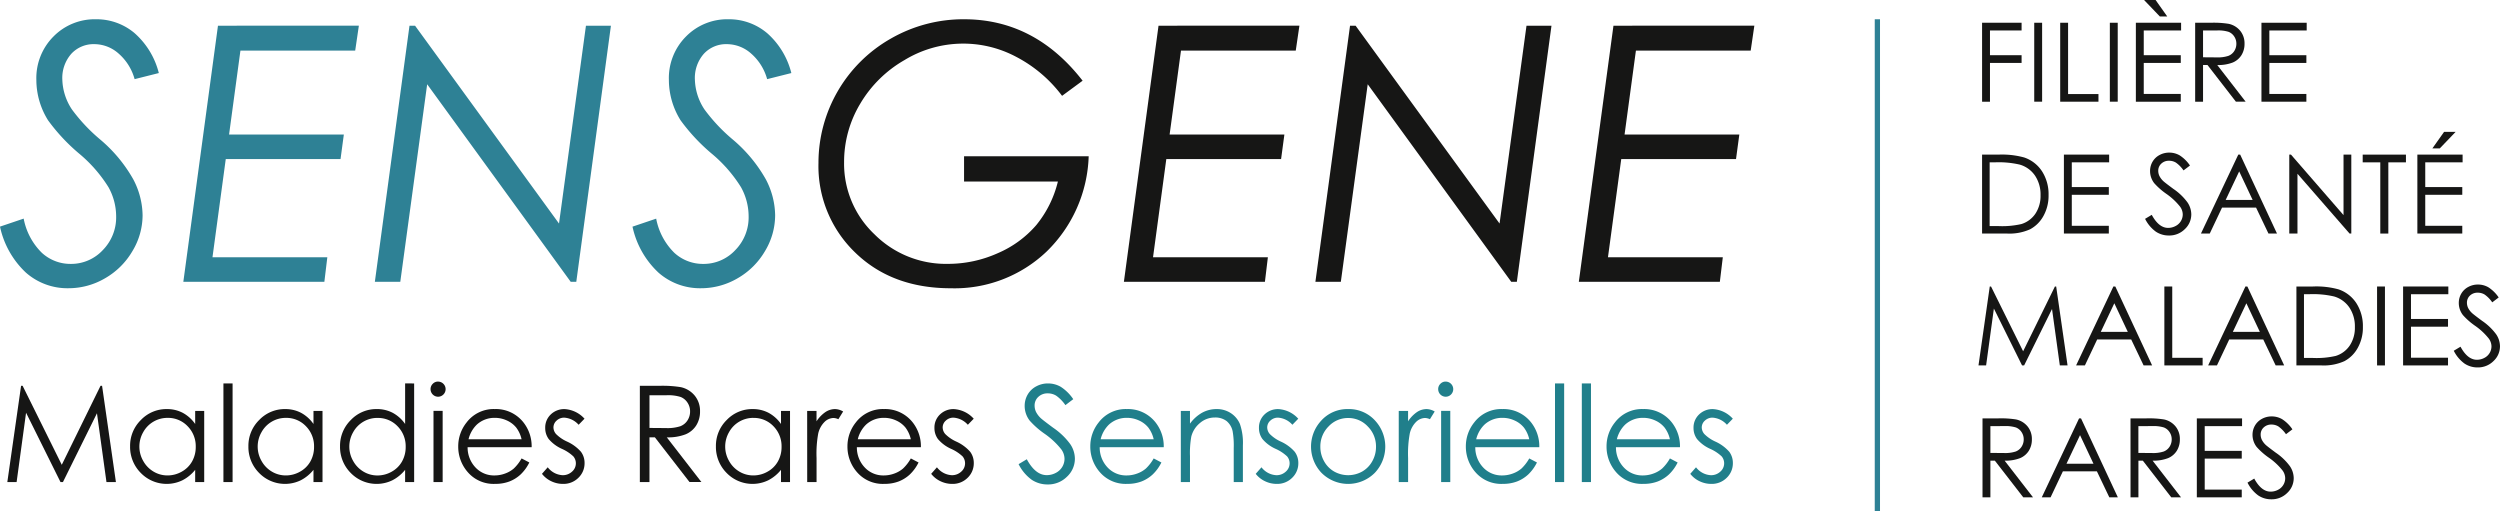 <svg id="Groupe_137" data-name="Groupe 137" xmlns="http://www.w3.org/2000/svg" xmlns:xlink="http://www.w3.org/1999/xlink" width="363.756" height="74.355" viewBox="0 0 363.756 74.355">
  <defs>
    <clipPath id="clip-path">
      <rect id="Rectangle_30" data-name="Rectangle 30" width="363.756" height="74.355" fill="none"/>
    </clipPath>
  </defs>
  <g id="Groupe_21" data-name="Groupe 21" clip-path="url(#clip-path)">
    <line id="Ligne_2" data-name="Ligne 2" y2="71.552" transform="translate(273.163 2.803)" fill="none" stroke="#2e8195" stroke-width="0.765"/>
    <path id="Tracé_14" data-name="Tracé 14" d="M111.565,6.22a8.555,8.555,0,0,0-5.547-1.976,8.41,8.41,0,0,0-6.194,2.5,8.565,8.565,0,0,0-2.5,6.321,11.115,11.115,0,0,0,1.7,5.877,27.373,27.373,0,0,0,4.483,4.814,20.311,20.311,0,0,1,4.32,4.94,8.791,8.791,0,0,1,1.1,4.205,6.8,6.8,0,0,1-1.95,4.94,6.282,6.282,0,0,1-4.661,2,6.143,6.143,0,0,1-4.205-1.621,9.417,9.417,0,0,1-2.635-4.965l-3.446,1.165A12.839,12.839,0,0,0,95.8,41.1a9.137,9.137,0,0,0,6.194,2.28,10.5,10.5,0,0,0,5.32-1.444,10.858,10.858,0,0,0,3.99-3.952,10.119,10.119,0,0,0,1.481-5.218,11.519,11.519,0,0,0-1.355-5.231,21.085,21.085,0,0,0-4.775-5.763,25.119,25.119,0,0,1-4.154-4.408,8.264,8.264,0,0,1-1.393-4.331,5.311,5.311,0,0,1,1.3-3.762,4.4,4.4,0,0,1,3.382-1.406,5.321,5.321,0,0,1,3.5,1.368,7.592,7.592,0,0,1,2.331,3.724l3.521-.886a11.436,11.436,0,0,0-3.572-5.852M81.337,33.967,60.392,5.181h-.81l-5.04,37.265h3.7L62.154,13.7,83.04,42.446h.811l5.04-37.265H85.257ZM31.715,5.181l-5.04,37.265h20.52l.431-3.572H30.916l1.933-14.288h16.7l.481-3.572h-16.7L34.983,8.8h16.7l.532-3.623ZM19.532,6.22a8.558,8.558,0,0,0-5.548-1.976,8.412,8.412,0,0,0-6.194,2.5,8.568,8.568,0,0,0-2.5,6.321,11.121,11.121,0,0,0,1.7,5.877,27.358,27.358,0,0,0,4.484,4.814,20.325,20.325,0,0,1,4.32,4.94A8.791,8.791,0,0,1,16.9,32.9a6.8,6.8,0,0,1-1.95,4.94,6.285,6.285,0,0,1-4.662,2A6.144,6.144,0,0,1,6.08,38.216,9.421,9.421,0,0,1,3.445,33.25L0,34.415A12.835,12.835,0,0,0,3.762,41.1a9.134,9.134,0,0,0,6.194,2.28,10.5,10.5,0,0,0,5.319-1.444,10.853,10.853,0,0,0,3.99-3.952,10.114,10.114,0,0,0,1.482-5.218,11.519,11.519,0,0,0-1.355-5.231,21.085,21.085,0,0,0-4.775-5.763,25.119,25.119,0,0,1-4.154-4.408,8.26,8.26,0,0,1-1.394-4.331,5.308,5.308,0,0,1,1.305-3.762,4.4,4.4,0,0,1,3.382-1.406,5.322,5.322,0,0,1,3.5,1.368,7.592,7.592,0,0,1,2.331,3.724l3.521-.886A11.44,11.44,0,0,0,19.532,6.22" transform="translate(0 -1.441)" fill="#2e8195"/>
    <path id="Tracé_15" data-name="Tracé 15" d="M295.984,5.181l-5.04,37.265h20.52l.431-3.572H295.184l1.933-14.288h16.7l.481-3.572H297.6L299.252,8.8h16.7l.532-3.623ZM279.411,33.967,258.466,5.181h-.81l-5.04,37.265h3.7L260.228,13.7l20.887,28.748h.811l5.04-37.265h-3.635ZM229.79,5.181l-5.04,37.265h20.52l.431-3.572H228.99l1.933-14.288h16.7l.481-3.572h-16.7L233.058,8.8h16.7l.532-3.623Zm-28.3-.937a21.162,21.162,0,0,0-10.627,2.8,20.786,20.786,0,0,0-10.551,18.1,17.433,17.433,0,0,0,5.345,13.046q5.345,5.193,13.908,5.193a19.4,19.4,0,0,0,13.92-5.32,20.215,20.215,0,0,0,6.143-13.882H201.494v3.673h13.654a15.95,15.95,0,0,1-3.141,6.333,15.368,15.368,0,0,1-5.623,4.1,17.623,17.623,0,0,1-7.245,1.546,14.7,14.7,0,0,1-10.7-4.32,14.138,14.138,0,0,1-4.4-10.474,16.429,16.429,0,0,1,2.343-8.5,17.709,17.709,0,0,1,6.448-6.358,16.428,16.428,0,0,1,16.326-.431,19.714,19.714,0,0,1,6.6,5.636l2.989-2.2Q211.8,4.244,201.494,4.244" transform="translate(-61.222 -1.441)" fill="#161615"/>
    <path id="Tracé_16" data-name="Tracé 16" d="M1.614,99l2-14h.227L9.536,96.491,15.173,85H15.4l2.014,14H16.039L14.656,88.992,9.707,99H9.349L4.34,88.916,2.965,99Z" transform="translate(-0.548 -28.861)" fill="#161615"/>
    <path id="Tracé_17" data-name="Tracé 17" d="M39.442,90.386V100.74H38.128V98.96a5.706,5.706,0,0,1-1.879,1.532,5.252,5.252,0,0,1-6.034-1.08,5.346,5.346,0,0,1-1.556-3.878,5.247,5.247,0,0,1,1.571-3.825,5.117,5.117,0,0,1,3.778-1.589,4.881,4.881,0,0,1,2.308.542,5.253,5.253,0,0,1,1.813,1.627v-1.9ZM34.117,91.4a4.014,4.014,0,0,0-3.55,2.082,4.2,4.2,0,0,0,0,4.182,4.09,4.09,0,0,0,1.507,1.555,3.938,3.938,0,0,0,2.029.556,4.163,4.163,0,0,0,2.073-.551,3.861,3.861,0,0,0,1.507-1.493,4.255,4.255,0,0,0,.528-2.119,4.122,4.122,0,0,0-1.184-3A3.919,3.919,0,0,0,34.117,91.4" transform="translate(-9.73 -30.598)" fill="#161615"/>
    <rect id="Rectangle_24" data-name="Rectangle 24" width="1.332" height="14.351" transform="translate(32.509 55.791)" fill="#161615"/>
    <path id="Tracé_18" data-name="Tracé 18" d="M65.506,90.386V100.74H64.192V98.96a5.706,5.706,0,0,1-1.879,1.532,5.252,5.252,0,0,1-6.034-1.08,5.346,5.346,0,0,1-1.556-3.878,5.247,5.247,0,0,1,1.571-3.825,5.117,5.117,0,0,1,3.778-1.589,4.881,4.881,0,0,1,2.308.542,5.253,5.253,0,0,1,1.813,1.627v-1.9ZM60.181,91.4a4.014,4.014,0,0,0-3.55,2.082,4.2,4.2,0,0,0,0,4.182,4.09,4.09,0,0,0,1.507,1.555,3.938,3.938,0,0,0,2.029.556,4.163,4.163,0,0,0,2.073-.551,3.861,3.861,0,0,0,1.507-1.493,4.255,4.255,0,0,0,.528-2.119,4.122,4.122,0,0,0-1.184-3A3.919,3.919,0,0,0,60.181,91.4" transform="translate(-18.58 -30.598)" fill="#161615"/>
    <path id="Tracé_19" data-name="Tracé 19" d="M85.693,84.471V98.822H84.379v-1.78A5.706,5.706,0,0,1,82.5,98.575a5.252,5.252,0,0,1-6.034-1.08,5.346,5.346,0,0,1-1.556-3.878,5.247,5.247,0,0,1,1.571-3.825A5.117,5.117,0,0,1,80.259,88.2a4.881,4.881,0,0,1,2.308.542,5.253,5.253,0,0,1,1.813,1.627v-5.9Zm-5.325,5.016a4.014,4.014,0,0,0-3.55,2.082,4.2,4.2,0,0,0,0,4.182,4.09,4.09,0,0,0,1.507,1.555,3.938,3.938,0,0,0,2.029.556,4.163,4.163,0,0,0,2.073-.551,3.861,3.861,0,0,0,1.507-1.493,4.255,4.255,0,0,0,.528-2.119,4.122,4.122,0,0,0-1.184-3,3.919,3.919,0,0,0-2.913-1.207" transform="translate(-25.434 -28.68)" fill="#161615"/>
    <path id="Tracé_20" data-name="Tracé 20" d="M95.942,84.067a1.1,1.1,0,0,1,0,2.2,1.1,1.1,0,0,1-1.09-1.1,1.065,1.065,0,0,1,.322-.78,1.047,1.047,0,0,1,.767-.324m-.661,4.264h1.332V98.685H95.281Z" transform="translate(-32.205 -28.543)" fill="#161615"/>
    <path id="Tracé_21" data-name="Tracé 21" d="M110.168,97.3l1.123.589a6.1,6.1,0,0,1-1.276,1.752,5.084,5.084,0,0,1-1.629,1.014,5.7,5.7,0,0,1-2.048.347,4.949,4.949,0,0,1-3.962-1.66,5.6,5.6,0,0,1-1.429-3.754,5.533,5.533,0,0,1,1.21-3.512,4.943,4.943,0,0,1,4.1-1.96,5.108,5.108,0,0,1,4.23,2.008,5.608,5.608,0,0,1,1.143,3.54h-9.317a4.215,4.215,0,0,0,1.153,2.958,3.678,3.678,0,0,0,2.754,1.154,4.429,4.429,0,0,0,1.538-.275,4.058,4.058,0,0,0,1.272-.73,6.19,6.19,0,0,0,1.134-1.469m0-2.789a4.408,4.408,0,0,0-.777-1.7,3.679,3.679,0,0,0-1.348-1.028,4.137,4.137,0,0,0-1.763-.39,3.8,3.8,0,0,0-2.62.981,4.428,4.428,0,0,0-1.21,2.141Z" transform="translate(-34.274 -30.598)" fill="#161615"/>
    <path id="Tracé_22" data-name="Tracé 22" d="M125.59,91.518l-.857.885a3.078,3.078,0,0,0-2.089-1.037,1.577,1.577,0,0,0-1.112.428,1.321,1.321,0,0,0-.462,1,1.48,1.48,0,0,0,.381.961,5.371,5.371,0,0,0,1.6,1.094,5.972,5.972,0,0,1,2.022,1.485,2.7,2.7,0,0,1,.524,1.627,2.92,2.92,0,0,1-.9,2.16,3.058,3.058,0,0,1-2.24.885,3.914,3.914,0,0,1-1.711-.39A3.711,3.711,0,0,1,119.4,99.54l.837-.951a2.914,2.914,0,0,0,2.166,1.151,1.953,1.953,0,0,0,1.364-.514,1.588,1.588,0,0,0,.563-1.209A1.549,1.549,0,0,0,123.962,97a5.982,5.982,0,0,0-1.678-1.1,5.38,5.38,0,0,1-1.908-1.427,2.691,2.691,0,0,1-.505-1.609,2.618,2.618,0,0,1,.806-1.96,2.807,2.807,0,0,1,2.035-.78,4.218,4.218,0,0,1,2.879,1.4" transform="translate(-40.541 -30.598)" fill="#161615"/>
    <path id="Tracé_23" data-name="Tracé 23" d="M140.959,85h2.789a16.841,16.841,0,0,1,3.159.191,3.607,3.607,0,0,1,2.028,1.224,3.5,3.5,0,0,1,.78,2.311,3.738,3.738,0,0,1-.538,2.01,3.362,3.362,0,0,1-1.537,1.31,7.061,7.061,0,0,1-2.76.452l5.034,6.5h-1.73l-5.035-6.5h-.791V99h-1.4Zm1.4,1.37v4.758l2.411.019a6,6,0,0,0,2.073-.266,2.154,2.154,0,0,0,1.048-.852,2.363,2.363,0,0,0,.377-1.308,2.272,2.272,0,0,0-.381-1.28,2.127,2.127,0,0,0-1-.823,6.079,6.079,0,0,0-2.059-.248Z" transform="translate(-47.859 -28.861)" fill="#161615"/>
    <path id="Tracé_24" data-name="Tracé 24" d="M168.5,90.386V100.74h-1.314V98.96a5.706,5.706,0,0,1-1.879,1.532,5.252,5.252,0,0,1-6.034-1.08,5.346,5.346,0,0,1-1.556-3.878,5.247,5.247,0,0,1,1.571-3.825,5.117,5.117,0,0,1,3.778-1.589,4.881,4.881,0,0,1,2.308.542,5.253,5.253,0,0,1,1.813,1.627v-1.9ZM163.174,91.4a4.014,4.014,0,0,0-3.55,2.082,4.2,4.2,0,0,0,0,4.182,4.09,4.09,0,0,0,1.507,1.555,3.938,3.938,0,0,0,2.029.556,4.163,4.163,0,0,0,2.073-.551,3.861,3.861,0,0,0,1.507-1.493,4.255,4.255,0,0,0,.528-2.119,4.122,4.122,0,0,0-1.184-3,3.919,3.919,0,0,0-2.913-1.207" transform="translate(-53.549 -30.598)" fill="#161615"/>
    <path id="Tracé_25" data-name="Tracé 25" d="M177.817,90.386h1.362V91.9a4.769,4.769,0,0,1,1.283-1.337,2.536,2.536,0,0,1,1.409-.443,2.431,2.431,0,0,1,1.18.352l-.694,1.123a1.851,1.851,0,0,0-.7-.18,1.924,1.924,0,0,0-1.285.547,3.457,3.457,0,0,0-.942,1.7,16.3,16.3,0,0,0-.246,3.578v3.5h-1.362Z" transform="translate(-60.373 -30.598)" fill="#161615"/>
    <path id="Tracé_26" data-name="Tracé 26" d="M195.914,97.3l1.123.589a6.115,6.115,0,0,1-1.276,1.752,5.087,5.087,0,0,1-1.629,1.014,5.69,5.69,0,0,1-2.048.347,4.95,4.95,0,0,1-3.962-1.66,5.6,5.6,0,0,1-1.429-3.754,5.536,5.536,0,0,1,1.209-3.512,4.945,4.945,0,0,1,4.106-1.96,5.107,5.107,0,0,1,4.229,2.008,5.612,5.612,0,0,1,1.143,3.54h-9.317a4.216,4.216,0,0,0,1.153,2.958,3.676,3.676,0,0,0,2.754,1.154,4.436,4.436,0,0,0,1.539-.275,4.058,4.058,0,0,0,1.272-.73,6.225,6.225,0,0,0,1.134-1.469m0-2.789a4.418,4.418,0,0,0-.777-1.7,3.676,3.676,0,0,0-1.349-1.028,4.132,4.132,0,0,0-1.762-.39,3.8,3.8,0,0,0-2.621.981,4.438,4.438,0,0,0-1.21,2.141Z" transform="translate(-63.387 -30.598)" fill="#161615"/>
    <path id="Tracé_27" data-name="Tracé 27" d="M211.335,91.518l-.857.885a3.077,3.077,0,0,0-2.089-1.037,1.579,1.579,0,0,0-1.112.428,1.324,1.324,0,0,0-.462,1,1.483,1.483,0,0,0,.381.961,5.389,5.389,0,0,0,1.6,1.094,5.976,5.976,0,0,1,2.022,1.485,2.706,2.706,0,0,1,.524,1.627,2.918,2.918,0,0,1-.9,2.16,3.056,3.056,0,0,1-2.239.885,3.91,3.91,0,0,1-1.711-.39,3.705,3.705,0,0,1-1.349-1.075l.837-.951a2.914,2.914,0,0,0,2.166,1.151,1.952,1.952,0,0,0,1.364-.514,1.589,1.589,0,0,0,.563-1.209A1.549,1.549,0,0,0,209.707,97a5.972,5.972,0,0,0-1.678-1.1,5.376,5.376,0,0,1-1.907-1.427,2.691,2.691,0,0,1-.505-1.609,2.616,2.616,0,0,1,.806-1.96,2.805,2.805,0,0,1,2.035-.78,4.217,4.217,0,0,1,2.878,1.4" transform="translate(-69.654 -30.598)" fill="#161615"/>
    <path id="Tracé_28" data-name="Tracé 28" d="M224.4,96.214l1.19-.713q1.255,2.312,2.9,2.312a2.784,2.784,0,0,0,1.323-.328,2.32,2.32,0,0,0,.942-.88,2.276,2.276,0,0,0,.324-1.171,2.377,2.377,0,0,0-.476-1.38,11.416,11.416,0,0,0-2.4-2.246,12.254,12.254,0,0,1-2.18-1.913,3.5,3.5,0,0,1-.742-2.141,3.254,3.254,0,0,1,.437-1.665,3.122,3.122,0,0,1,1.232-1.185,3.546,3.546,0,0,1,1.727-.433,3.688,3.688,0,0,1,1.851.49,6.363,6.363,0,0,1,1.822,1.8l-1.142.867a5.483,5.483,0,0,0-1.347-1.38,2.321,2.321,0,0,0-1.213-.333,1.922,1.922,0,0,0-1.384.514,1.682,1.682,0,0,0-.538,1.265,2.156,2.156,0,0,0,.19.885,3.262,3.262,0,0,0,.695.933q.276.267,1.808,1.4a10.189,10.189,0,0,1,2.493,2.388,3.85,3.85,0,0,1,.676,2.1,3.571,3.571,0,0,1-1.156,2.646,3.884,3.884,0,0,1-2.812,1.123,4.124,4.124,0,0,1-2.312-.68,6.228,6.228,0,0,1-1.913-2.279" transform="translate(-76.189 -28.68)" fill="#207f8b"/>
    <path id="Tracé_29" data-name="Tracé 29" d="M249.413,97.3l1.123.589a6.129,6.129,0,0,1-1.277,1.752,5.087,5.087,0,0,1-1.629,1.014,5.688,5.688,0,0,1-2.047.347,4.951,4.951,0,0,1-3.963-1.66,5.6,5.6,0,0,1-1.429-3.754,5.536,5.536,0,0,1,1.209-3.512,4.946,4.946,0,0,1,4.106-1.96,5.106,5.106,0,0,1,4.229,2.008,5.612,5.612,0,0,1,1.143,3.54h-9.317a4.213,4.213,0,0,0,1.153,2.958,3.676,3.676,0,0,0,2.754,1.154,4.433,4.433,0,0,0,1.539-.275,4.043,4.043,0,0,0,1.272-.73,6.242,6.242,0,0,0,1.135-1.469m0-2.789a4.428,4.428,0,0,0-.777-1.7,3.668,3.668,0,0,0-1.348-1.028,4.134,4.134,0,0,0-1.762-.39,3.8,3.8,0,0,0-2.621.981,4.443,4.443,0,0,0-1.21,2.141Z" transform="translate(-81.551 -30.598)" fill="#207f8b"/>
    <path id="Tracé_30" data-name="Tracé 30" d="M260.134,90.386h1.332v1.856a5.576,5.576,0,0,1,1.77-1.594,4.351,4.351,0,0,1,2.113-.528,3.674,3.674,0,0,1,2.06.59,3.516,3.516,0,0,1,1.328,1.589,8.409,8.409,0,0,1,.429,3.112v5.329h-1.333V95.8a12.213,12.213,0,0,0-.148-2.388,2.625,2.625,0,0,0-.888-1.546,2.684,2.684,0,0,0-1.713-.519,3.284,3.284,0,0,0-2.165.8,3.743,3.743,0,0,0-1.262,1.979,13.771,13.771,0,0,0-.19,2.817v3.8h-1.332Z" transform="translate(-88.322 -30.598)" fill="#207f8b"/>
    <path id="Tracé_31" data-name="Tracé 31" d="M282.831,91.518l-.857.885a3.077,3.077,0,0,0-2.089-1.037,1.579,1.579,0,0,0-1.112.428,1.324,1.324,0,0,0-.462,1,1.483,1.483,0,0,0,.381.961,5.389,5.389,0,0,0,1.6,1.094,5.976,5.976,0,0,1,2.022,1.485,2.706,2.706,0,0,1,.524,1.627,2.918,2.918,0,0,1-.9,2.16,3.056,3.056,0,0,1-2.239.885,3.91,3.91,0,0,1-1.711-.39,3.705,3.705,0,0,1-1.349-1.075l.837-.951a2.914,2.914,0,0,0,2.166,1.151,1.952,1.952,0,0,0,1.364-.514,1.589,1.589,0,0,0,.563-1.209A1.549,1.549,0,0,0,281.2,97a5.972,5.972,0,0,0-1.678-1.1,5.376,5.376,0,0,1-1.907-1.427,2.691,2.691,0,0,1-.505-1.609,2.616,2.616,0,0,1,.806-1.96,2.805,2.805,0,0,1,2.035-.78,4.217,4.217,0,0,1,2.878,1.4" transform="translate(-93.928 -30.598)" fill="#207f8b"/>
    <path id="Tracé_32" data-name="Tracé 32" d="M294.226,90.119a5.13,5.13,0,0,1,3.966,1.732,5.56,5.56,0,0,1-.081,7.533,5.473,5.473,0,0,1-7.78,0,5.548,5.548,0,0,1-.081-7.523,5.126,5.126,0,0,1,3.975-1.742m0,1.3a3.842,3.842,0,0,0-2.855,1.228,4.1,4.1,0,0,0-1.194,2.969,4.212,4.212,0,0,0,.544,2.094,3.85,3.85,0,0,0,1.471,1.5,4.18,4.18,0,0,0,4.069,0,3.859,3.859,0,0,0,1.471-1.5,4.219,4.219,0,0,0,.544-2.094,4.1,4.1,0,0,0-1.2-2.969,3.847,3.847,0,0,0-2.85-1.228" transform="translate(-98.062 -30.598)" fill="#207f8b"/>
    <path id="Tracé_33" data-name="Tracé 33" d="M308.143,90.386H309.5V91.9a4.778,4.778,0,0,1,1.284-1.337,2.533,2.533,0,0,1,1.409-.443,2.431,2.431,0,0,1,1.18.352l-.695,1.123a1.846,1.846,0,0,0-.7-.18,1.927,1.927,0,0,0-1.285.547,3.457,3.457,0,0,0-.942,1.7,16.286,16.286,0,0,0-.247,3.578v3.5h-1.361Z" transform="translate(-104.622 -30.598)" fill="#207f8b"/>
    <path id="Tracé_34" data-name="Tracé 34" d="M317.921,84.067a1.1,1.1,0,0,1,0,2.2,1.1,1.1,0,0,1-1.09-1.1,1.063,1.063,0,0,1,.322-.78,1.047,1.047,0,0,1,.767-.324m-.661,4.264h1.332V98.685H317.26Z" transform="translate(-107.572 -28.543)" fill="#207f8b"/>
    <path id="Tracé_35" data-name="Tracé 35" d="M332.148,97.3l1.123.589a6.116,6.116,0,0,1-1.276,1.752,5.087,5.087,0,0,1-1.629,1.014,5.689,5.689,0,0,1-2.048.347,4.95,4.95,0,0,1-3.962-1.66,5.6,5.6,0,0,1-1.429-3.754,5.536,5.536,0,0,1,1.209-3.512,4.945,4.945,0,0,1,4.106-1.96,5.107,5.107,0,0,1,4.229,2.008,5.612,5.612,0,0,1,1.143,3.54H324.3a4.216,4.216,0,0,0,1.153,2.958,3.676,3.676,0,0,0,2.754,1.154,4.436,4.436,0,0,0,1.539-.275,4.058,4.058,0,0,0,1.272-.73,6.225,6.225,0,0,0,1.134-1.469m0-2.789a4.418,4.418,0,0,0-.777-1.7,3.676,3.676,0,0,0-1.349-1.028,4.132,4.132,0,0,0-1.762-.39,3.8,3.8,0,0,0-2.621.981,4.438,4.438,0,0,0-1.21,2.141Z" transform="translate(-109.642 -30.598)" fill="#207f8b"/>
    <rect id="Rectangle_25" data-name="Rectangle 25" width="1.332" height="14.351" transform="translate(226.256 55.791)" fill="#207f8b"/>
    <rect id="Rectangle_26" data-name="Rectangle 26" width="1.332" height="14.351" transform="translate(230.158 55.791)" fill="#207f8b"/>
    <path id="Tracé_36" data-name="Tracé 36" d="M363.141,97.3l1.123.589a6.114,6.114,0,0,1-1.276,1.752,5.086,5.086,0,0,1-1.629,1.014,5.689,5.689,0,0,1-2.048.347,4.95,4.95,0,0,1-3.962-1.66,5.6,5.6,0,0,1-1.429-3.754,5.536,5.536,0,0,1,1.209-3.512,4.945,4.945,0,0,1,4.105-1.96,5.107,5.107,0,0,1,4.229,2.008,5.613,5.613,0,0,1,1.143,3.54h-9.317a4.216,4.216,0,0,0,1.153,2.958,3.676,3.676,0,0,0,2.754,1.154,4.435,4.435,0,0,0,1.539-.275,4.058,4.058,0,0,0,1.272-.73,6.223,6.223,0,0,0,1.134-1.469m0-2.789a4.417,4.417,0,0,0-.777-1.7,3.675,3.675,0,0,0-1.349-1.028,4.132,4.132,0,0,0-1.762-.39,3.8,3.8,0,0,0-2.621.981,4.438,4.438,0,0,0-1.21,2.141Z" transform="translate(-120.164 -30.598)" fill="#207f8b"/>
    <path id="Tracé_37" data-name="Tracé 37" d="M378.561,91.518l-.857.885a3.077,3.077,0,0,0-2.089-1.037,1.579,1.579,0,0,0-1.112.428,1.324,1.324,0,0,0-.462,1,1.483,1.483,0,0,0,.381.961,5.389,5.389,0,0,0,1.6,1.094,5.976,5.976,0,0,1,2.022,1.485,2.706,2.706,0,0,1,.524,1.627,2.919,2.919,0,0,1-.9,2.16,3.056,3.056,0,0,1-2.239.885,3.91,3.91,0,0,1-1.711-.39,3.705,3.705,0,0,1-1.349-1.075l.837-.951a2.914,2.914,0,0,0,2.166,1.151,1.952,1.952,0,0,0,1.364-.514,1.589,1.589,0,0,0,.563-1.209A1.549,1.549,0,0,0,376.933,97a5.972,5.972,0,0,0-1.678-1.1,5.376,5.376,0,0,1-1.907-1.427,2.691,2.691,0,0,1-.505-1.609,2.616,2.616,0,0,1,.806-1.96,2.805,2.805,0,0,1,2.035-.78,4.217,4.217,0,0,1,2.878,1.4" transform="translate(-126.431 -30.598)" fill="#207f8b"/>
    <path id="Tracé_38" data-name="Tracé 38" d="M436.651,5.012H442.4V6.136H437.8v3.6H442.4V10.86H437.8V16.5h-1.147Z" transform="translate(-148.254 -1.702)" fill="#161615"/>
    <rect id="Rectangle_27" data-name="Rectangle 27" width="1.147" height="11.485" transform="translate(295.986 3.31)" fill="#161615"/>
    <path id="Tracé_39" data-name="Tracé 39" d="M453.862,5.012h1.147V15.388h4.42V16.5h-5.567Z" transform="translate(-154.098 -1.702)" fill="#161615"/>
    <rect id="Rectangle_28" data-name="Rectangle 28" width="1.147" height="11.485" transform="translate(306.987 3.31)" fill="#161615"/>
    <path id="Tracé_40" data-name="Tracé 40" d="M470.53,3.31h6.582V4.434h-5.434v3.6h5.388V9.158h-5.388v4.513h5.388V14.8H470.53ZM473.4,0l1.7,2.4h-1.077l-2.3-2.4Z" transform="translate(-159.757)" fill="#161615"/>
    <path id="Tracé_41" data-name="Tracé 41" d="M483.593,5.012h2.287a13.84,13.84,0,0,1,2.592.157,2.955,2.955,0,0,1,1.664,1,2.87,2.87,0,0,1,.64,1.9,3.064,3.064,0,0,1-.441,1.649,2.75,2.75,0,0,1-1.261,1.075,5.8,5.8,0,0,1-2.264.371l4.13,5.333h-1.42l-4.131-5.333h-.649V16.5h-1.147Zm1.147,1.124v3.9l1.979.016a4.929,4.929,0,0,0,1.7-.219,1.772,1.772,0,0,0,.86-.7,1.937,1.937,0,0,0,.309-1.074,1.855,1.855,0,0,0-.313-1.05,1.74,1.74,0,0,0-.821-.675,4.985,4.985,0,0,0-1.689-.2Z" transform="translate(-164.192 -1.702)" fill="#161615"/>
    <path id="Tracé_42" data-name="Tracé 42" d="M498.2,5.012h6.582V6.136h-5.434v3.6h5.388V10.86h-5.388v4.513h5.388V16.5H498.2Z" transform="translate(-169.153 -1.702)" fill="#161615"/>
    <path id="Tracé_43" data-name="Tracé 43" d="M436.651,45.549V34.064h2.381a12.177,12.177,0,0,1,3.74.413,5,5,0,0,1,2.612,2.03,6.166,6.166,0,0,1,.941,3.443,6.044,6.044,0,0,1-.745,3.038,4.782,4.782,0,0,1-1.937,1.936,7.29,7.29,0,0,1-3.338.625Zm1.1-1.085h1.327a12.379,12.379,0,0,0,3.3-.3,3.812,3.812,0,0,0,2.038-1.517,4.67,4.67,0,0,0,.742-2.68,4.915,4.915,0,0,0-.8-2.84,4.047,4.047,0,0,0-2.241-1.614,13.523,13.523,0,0,0-3.552-.328h-.812Z" transform="translate(-148.254 -11.566)" fill="#161615"/>
    <path id="Tracé_44" data-name="Tracé 44" d="M454.678,34.064h6.582v1.124h-5.434v3.6h5.388v1.124h-5.388v4.513h5.388v1.124h-6.535Z" transform="translate(-154.375 -11.566)" fill="#161615"/>
    <path id="Tracé_45" data-name="Tracé 45" d="M472.552,43.261l.976-.585q1.03,1.9,2.381,1.9A2.291,2.291,0,0,0,477,44.3a1.91,1.91,0,0,0,.772-.723,1.87,1.87,0,0,0,.266-.96,1.943,1.943,0,0,0-.391-1.132,9.349,9.349,0,0,0-1.967-1.843,10.036,10.036,0,0,1-1.789-1.569,2.866,2.866,0,0,1-.608-1.757,2.663,2.663,0,0,1,.359-1.367,2.567,2.567,0,0,1,1.011-.972,2.91,2.91,0,0,1,1.417-.355,3.024,3.024,0,0,1,1.518.4,5.22,5.22,0,0,1,1.5,1.48l-.937.71a4.488,4.488,0,0,0-1.1-1.131,1.9,1.9,0,0,0-1-.274,1.577,1.577,0,0,0-1.137.422,1.38,1.38,0,0,0-.441,1.038,1.77,1.77,0,0,0,.157.727,2.671,2.671,0,0,0,.569.765q.227.219,1.483,1.148a8.347,8.347,0,0,1,2.046,1.96,3.161,3.161,0,0,1,.554,1.726,2.928,2.928,0,0,1-.949,2.17,3.187,3.187,0,0,1-2.307.921,3.384,3.384,0,0,1-1.9-.558,5.112,5.112,0,0,1-1.569-1.87" transform="translate(-160.443 -11.417)" fill="#161615"/>
    <path id="Tracé_46" data-name="Tracé 46" d="M490.577,34.064l5.356,11.485h-1.24l-1.806-3.779h-4.948l-1.789,3.779h-1.281L490.3,34.064Zm-.145,2.44-1.968,4.157h3.927Z" transform="translate(-164.625 -11.566)" fill="#161615"/>
    <path id="Tracé_47" data-name="Tracé 47" d="M504.327,45.549V34.064h.25l7.644,8.8v-8.8h1.132V45.549H513.1l-7.581-8.7v8.7Z" transform="translate(-171.232 -11.566)" fill="#161615"/>
    <path id="Tracé_48" data-name="Tracé 48" d="M520.5,35.188V34.064h6.293v1.124H524.23V45.549H523.06V35.188Z" transform="translate(-176.722 -11.566)" fill="#161615"/>
    <path id="Tracé_49" data-name="Tracé 49" d="M532.544,32.362h6.582v1.124h-5.434v3.6h5.388V38.21h-5.388v4.513h5.388v1.124h-6.535Zm3.888-3.31h1.679l-2.3,2.4H534.73Z" transform="translate(-180.812 -9.864)" fill="#161615"/>
    <path id="Tracé_50" data-name="Tracé 50" d="M435.859,74.6,437.5,63.116h.186l4.67,9.424,4.624-9.424h.184L448.819,74.6h-1.125l-1.135-8.214L442.5,74.6H442.2L438.1,66.325,436.968,74.6Z" transform="translate(-147.985 -21.429)" fill="#161615"/>
    <path id="Tracé_51" data-name="Tracé 51" d="M463.069,63.117,468.425,74.6h-1.24l-1.806-3.779h-4.948L458.642,74.6h-1.281l5.426-11.484Zm-.145,2.44-1.968,4.157h3.927Z" transform="translate(-155.285 -21.43)" fill="#161615"/>
    <path id="Tracé_52" data-name="Tracé 52" d="M476.808,63.116h1.147V73.492h4.42V74.6h-5.567Z" transform="translate(-161.888 -21.43)" fill="#161615"/>
    <path id="Tracé_53" data-name="Tracé 53" d="M492.161,63.117,497.517,74.6h-1.24l-1.806-3.779h-4.948L487.734,74.6h-1.281l5.426-11.484Zm-.145,2.44-1.968,4.157h3.927Z" transform="translate(-165.163 -21.43)" fill="#161615"/>
    <path id="Tracé_54" data-name="Tracé 54" d="M505.9,74.6V63.116h2.381a12.177,12.177,0,0,1,3.74.413,5,5,0,0,1,2.612,2.03A6.169,6.169,0,0,1,515.573,69a6.048,6.048,0,0,1-.745,3.038,4.79,4.79,0,0,1-1.937,1.936,7.3,7.3,0,0,1-3.338.625Zm1.1-1.086h1.327a12.388,12.388,0,0,0,3.3-.3,3.817,3.817,0,0,0,2.038-1.518,4.667,4.667,0,0,0,.742-2.68,4.916,4.916,0,0,0-.8-2.84,4.05,4.05,0,0,0-2.241-1.614,13.529,13.529,0,0,0-3.552-.328H507Z" transform="translate(-171.766 -21.429)" fill="#161615"/>
    <rect id="Rectangle_29" data-name="Rectangle 29" width="1.147" height="11.485" transform="translate(345.869 41.687)" fill="#161615"/>
    <path id="Tracé_55" data-name="Tracé 55" d="M529.4,63.116h6.582V64.24h-5.434v3.6h5.388v1.125h-5.388v4.513h5.388V74.6H529.4Z" transform="translate(-179.744 -21.43)" fill="#161615"/>
    <path id="Tracé_56" data-name="Tracé 56" d="M540.571,72.313l.976-.586q1.03,1.9,2.381,1.9a2.276,2.276,0,0,0,1.086-.269,1.9,1.9,0,0,0,.772-.722,1.87,1.87,0,0,0,.266-.96,1.948,1.948,0,0,0-.391-1.133,9.369,9.369,0,0,0-1.967-1.842,10.031,10.031,0,0,1-1.789-1.569,2.869,2.869,0,0,1-.608-1.757,2.659,2.659,0,0,1,.359-1.366,2.565,2.565,0,0,1,1.011-.972,2.911,2.911,0,0,1,1.417-.355,3.024,3.024,0,0,1,1.518.4,5.22,5.22,0,0,1,1.5,1.48l-.937.711a4.5,4.5,0,0,0-1.105-1.133,1.907,1.907,0,0,0-1-.273,1.58,1.58,0,0,0-1.137.421,1.38,1.38,0,0,0-.44,1.038,1.768,1.768,0,0,0,.156.727,2.664,2.664,0,0,0,.569.765q.227.218,1.483,1.148a8.348,8.348,0,0,1,2.046,1.96,3.161,3.161,0,0,1,.554,1.725,2.925,2.925,0,0,1-.949,2.17,3.185,3.185,0,0,1-2.307.922,3.38,3.38,0,0,1-1.9-.559,5.1,5.1,0,0,1-1.569-1.87" transform="translate(-183.537 -21.281)" fill="#161615"/>
    <path id="Tracé_57" data-name="Tracé 57" d="M436.746,92.168h2.287a13.917,13.917,0,0,1,2.592.156,2.962,2.962,0,0,1,1.664,1,2.87,2.87,0,0,1,.64,1.9,3.067,3.067,0,0,1-.441,1.649,2.754,2.754,0,0,1-1.261,1.075,5.809,5.809,0,0,1-2.264.371l4.13,5.333h-1.42l-4.131-5.333h-.649v5.333h-1.147Zm1.147,1.124v3.9l1.979.017a4.928,4.928,0,0,0,1.7-.219,1.77,1.77,0,0,0,.86-.7,1.934,1.934,0,0,0,.309-1.073,1.855,1.855,0,0,0-.313-1.05,1.737,1.737,0,0,0-.821-.676,5.006,5.006,0,0,0-1.689-.2Z" transform="translate(-148.286 -31.293)" fill="#161615"/>
    <path id="Tracé_58" data-name="Tracé 58" d="M455.515,92.168l5.356,11.484h-1.24l-1.806-3.779h-4.948l-1.789,3.779h-1.281l5.426-11.484Zm-.145,2.44L453.4,98.765h3.927Z" transform="translate(-152.721 -31.293)" fill="#161615"/>
    <path id="Tracé_59" data-name="Tracé 59" d="M469.348,92.168h2.287a13.918,13.918,0,0,1,2.592.156,2.962,2.962,0,0,1,1.664,1,2.87,2.87,0,0,1,.64,1.9,3.067,3.067,0,0,1-.441,1.649,2.754,2.754,0,0,1-1.261,1.075,5.809,5.809,0,0,1-2.264.371l4.13,5.333h-1.42l-4.131-5.333H470.5v5.333h-1.147Zm1.147,1.124v3.9l1.979.017a4.928,4.928,0,0,0,1.7-.219,1.769,1.769,0,0,0,.86-.7,1.934,1.934,0,0,0,.309-1.073,1.855,1.855,0,0,0-.313-1.05,1.737,1.737,0,0,0-.821-.676,5.006,5.006,0,0,0-1.69-.2Z" transform="translate(-159.355 -31.293)" fill="#161615"/>
    <path id="Tracé_60" data-name="Tracé 60" d="M483.959,92.168h6.582v1.124h-5.434v3.6h5.388v1.125h-5.388v4.513h5.388v1.124h-6.535Z" transform="translate(-164.316 -31.293)" fill="#161615"/>
    <path id="Tracé_61" data-name="Tracé 61" d="M495.13,101.365l.976-.586q1.03,1.9,2.381,1.9a2.276,2.276,0,0,0,1.086-.269,1.9,1.9,0,0,0,.772-.722,1.87,1.87,0,0,0,.266-.96,1.947,1.947,0,0,0-.391-1.133,9.367,9.367,0,0,0-1.967-1.842,10.029,10.029,0,0,1-1.789-1.569,2.869,2.869,0,0,1-.608-1.757,2.659,2.659,0,0,1,.359-1.366,2.564,2.564,0,0,1,1.011-.972,2.911,2.911,0,0,1,1.417-.355,3.024,3.024,0,0,1,1.518.4,5.22,5.22,0,0,1,1.5,1.48l-.937.711a4.5,4.5,0,0,0-1.105-1.133,1.907,1.907,0,0,0-1-.273,1.58,1.58,0,0,0-1.137.421,1.38,1.38,0,0,0-.441,1.038,1.768,1.768,0,0,0,.157.727,2.663,2.663,0,0,0,.569.765q.227.218,1.483,1.148a8.348,8.348,0,0,1,2.046,1.96,3.161,3.161,0,0,1,.554,1.725,2.925,2.925,0,0,1-.949,2.17,3.185,3.185,0,0,1-2.307.922,3.38,3.38,0,0,1-1.9-.559,5.1,5.1,0,0,1-1.569-1.87" transform="translate(-168.109 -31.145)" fill="#161615"/>
  </g>
</svg>
